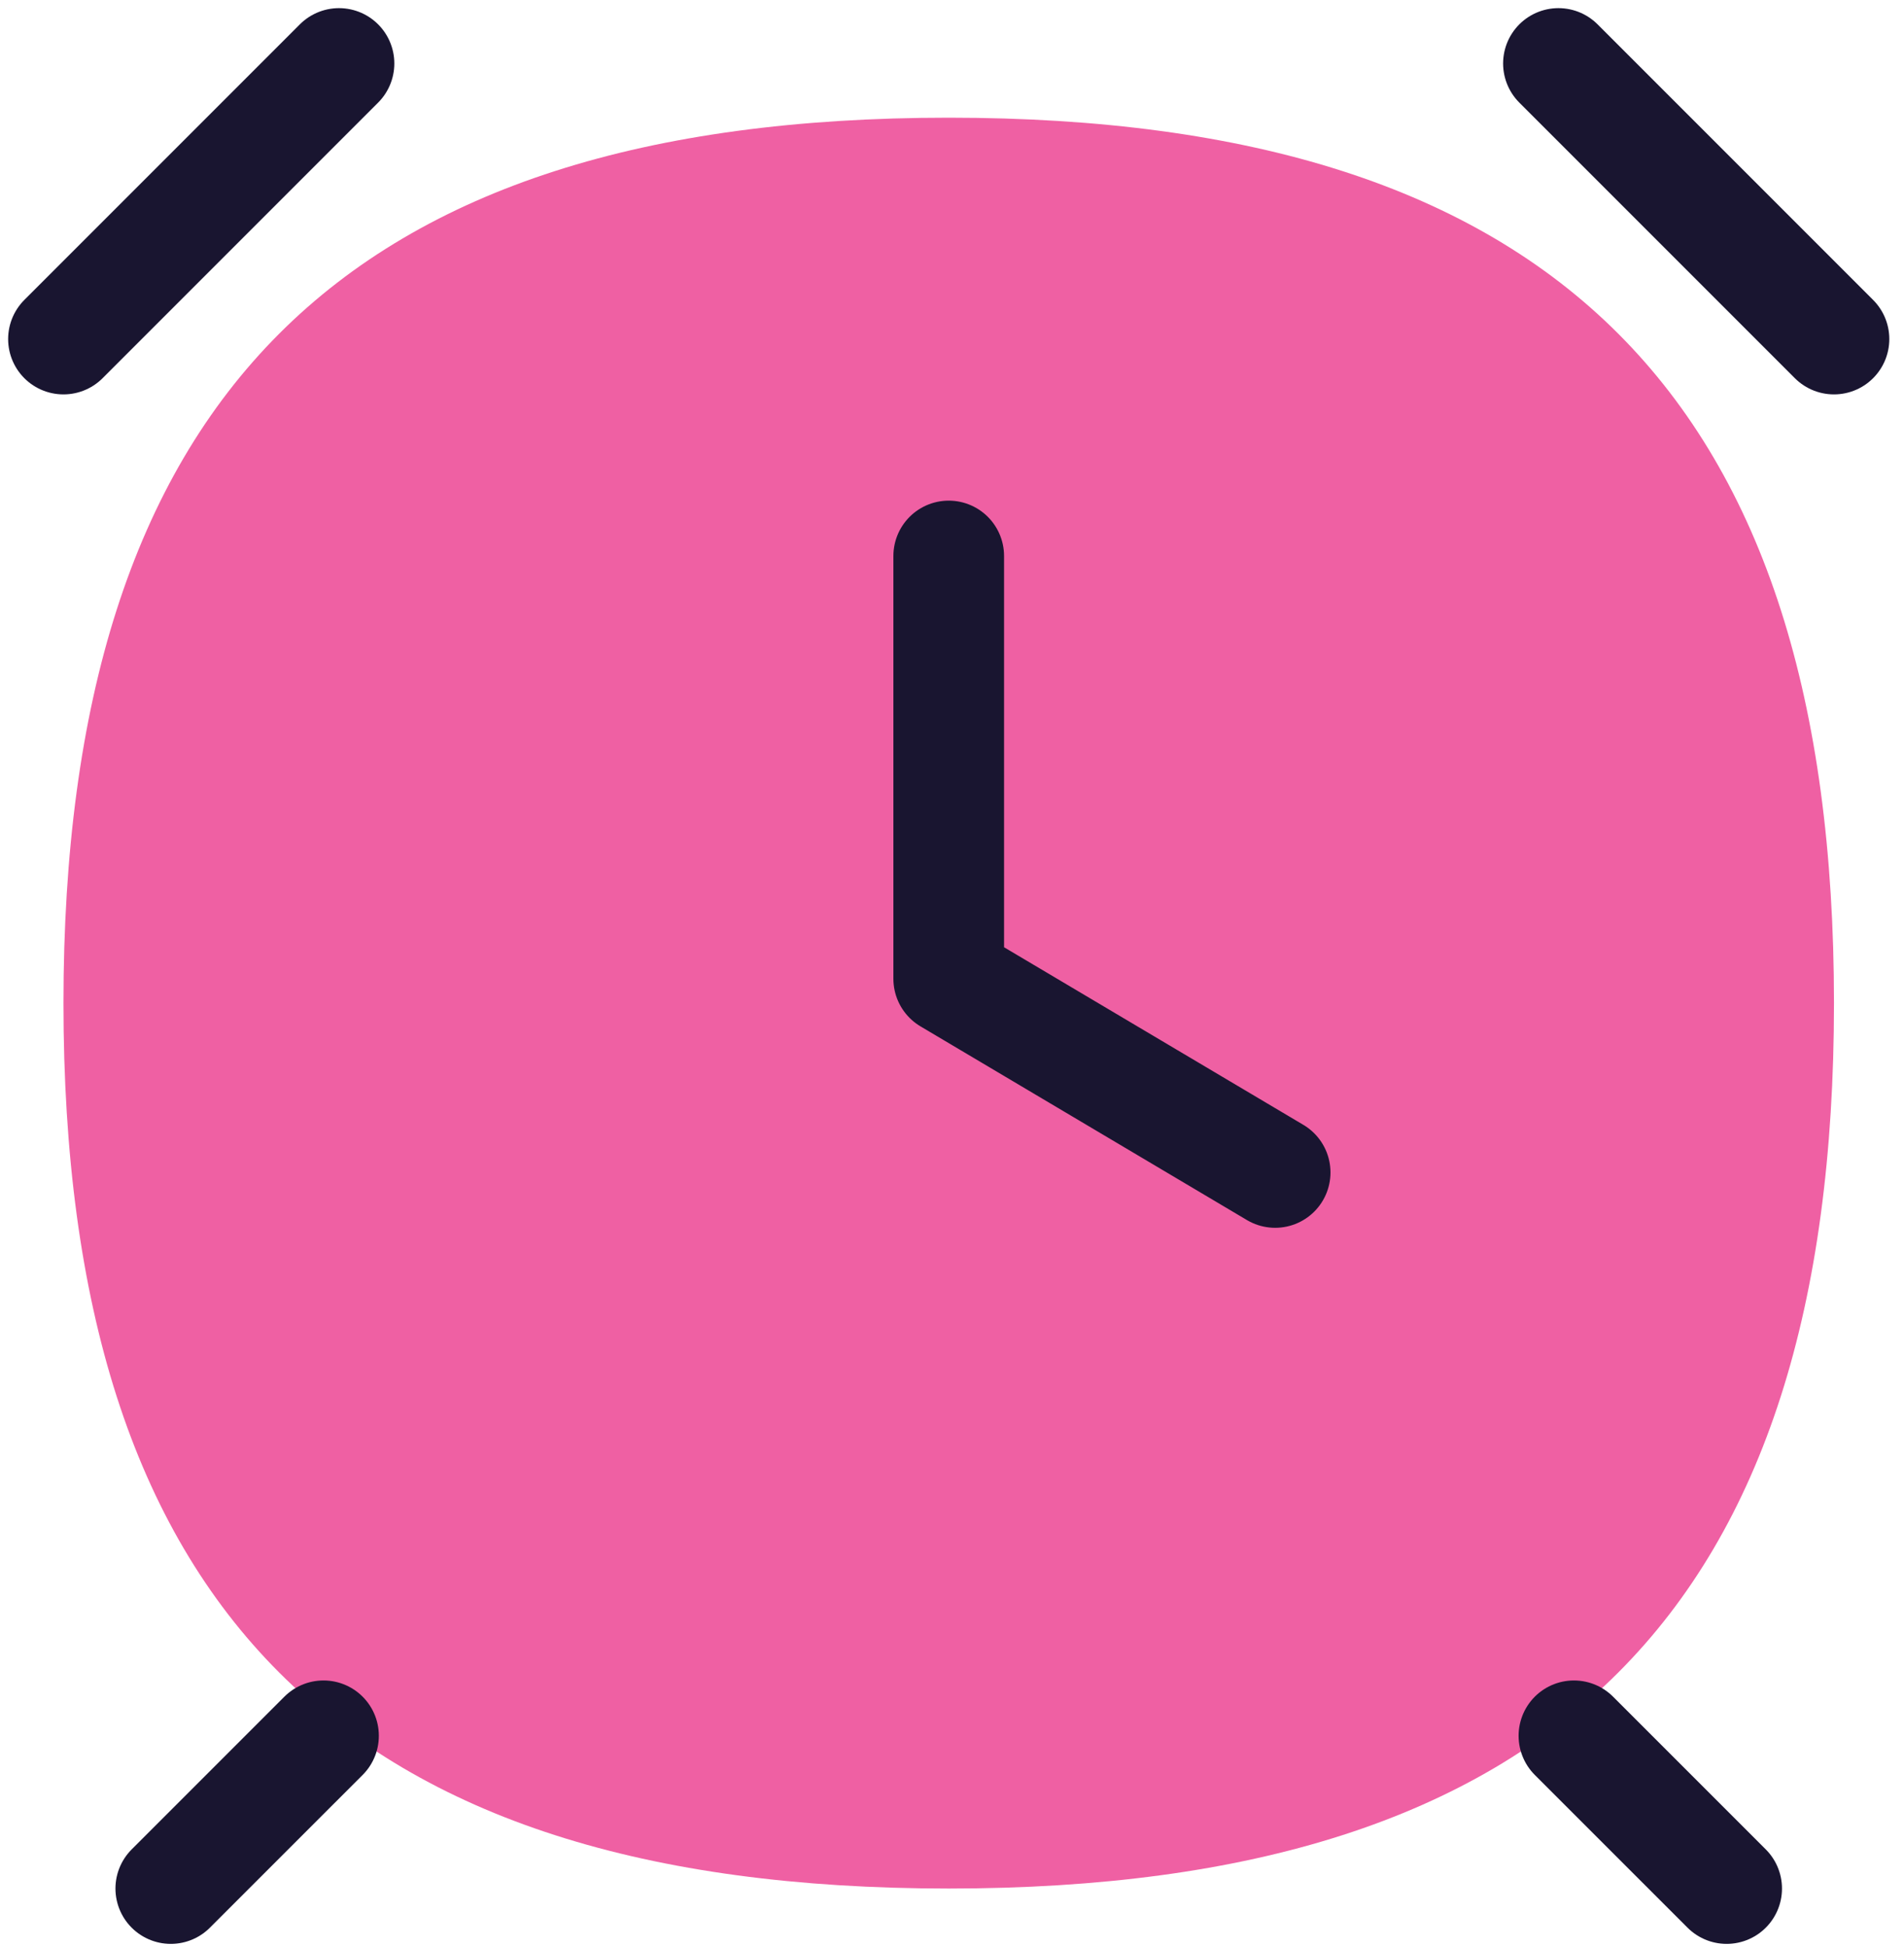 <svg width="90" height="92" viewBox="0 0 90 92" fill="none" xmlns="http://www.w3.org/2000/svg">
<g id="Alarm clock">
<path id="Vector" d="M44.845 89.253C73.457 89.253 86.69 75.967 86.69 47.408C86.69 18.848 73.457 5.562 44.845 5.562C16.233 5.562 3 18.848 3 47.408C3 75.967 16.233 89.253 44.845 89.253Z" fill="#EF60A3"/>
<path id="Vector_2" d="M15.292 82.035L8.073 89.253" stroke="#191530" stroke-width="5.231" stroke-linecap="round" stroke-linejoin="round"/>
<path id="Vector_3" d="M74.398 82.035L81.617 89.253" stroke="#191530" stroke-width="5.231" stroke-linecap="round" stroke-linejoin="round"/>
<path id="Vector_4" d="M60.275 55.411L44.845 46.257V26.276" stroke="#191530" stroke-width="5.231" stroke-linecap="round" stroke-linejoin="round"/>
<path id="Vector_5" d="M3 16.024L16.024 3" stroke="#191530" stroke-width="5.231" stroke-linecap="round" stroke-linejoin="round"/>
<path id="Vector_6" d="M73.666 3L86.69 16.024" stroke="#191530" stroke-width="5.231" stroke-linecap="round" stroke-linejoin="round"/>
</g>
</svg>
